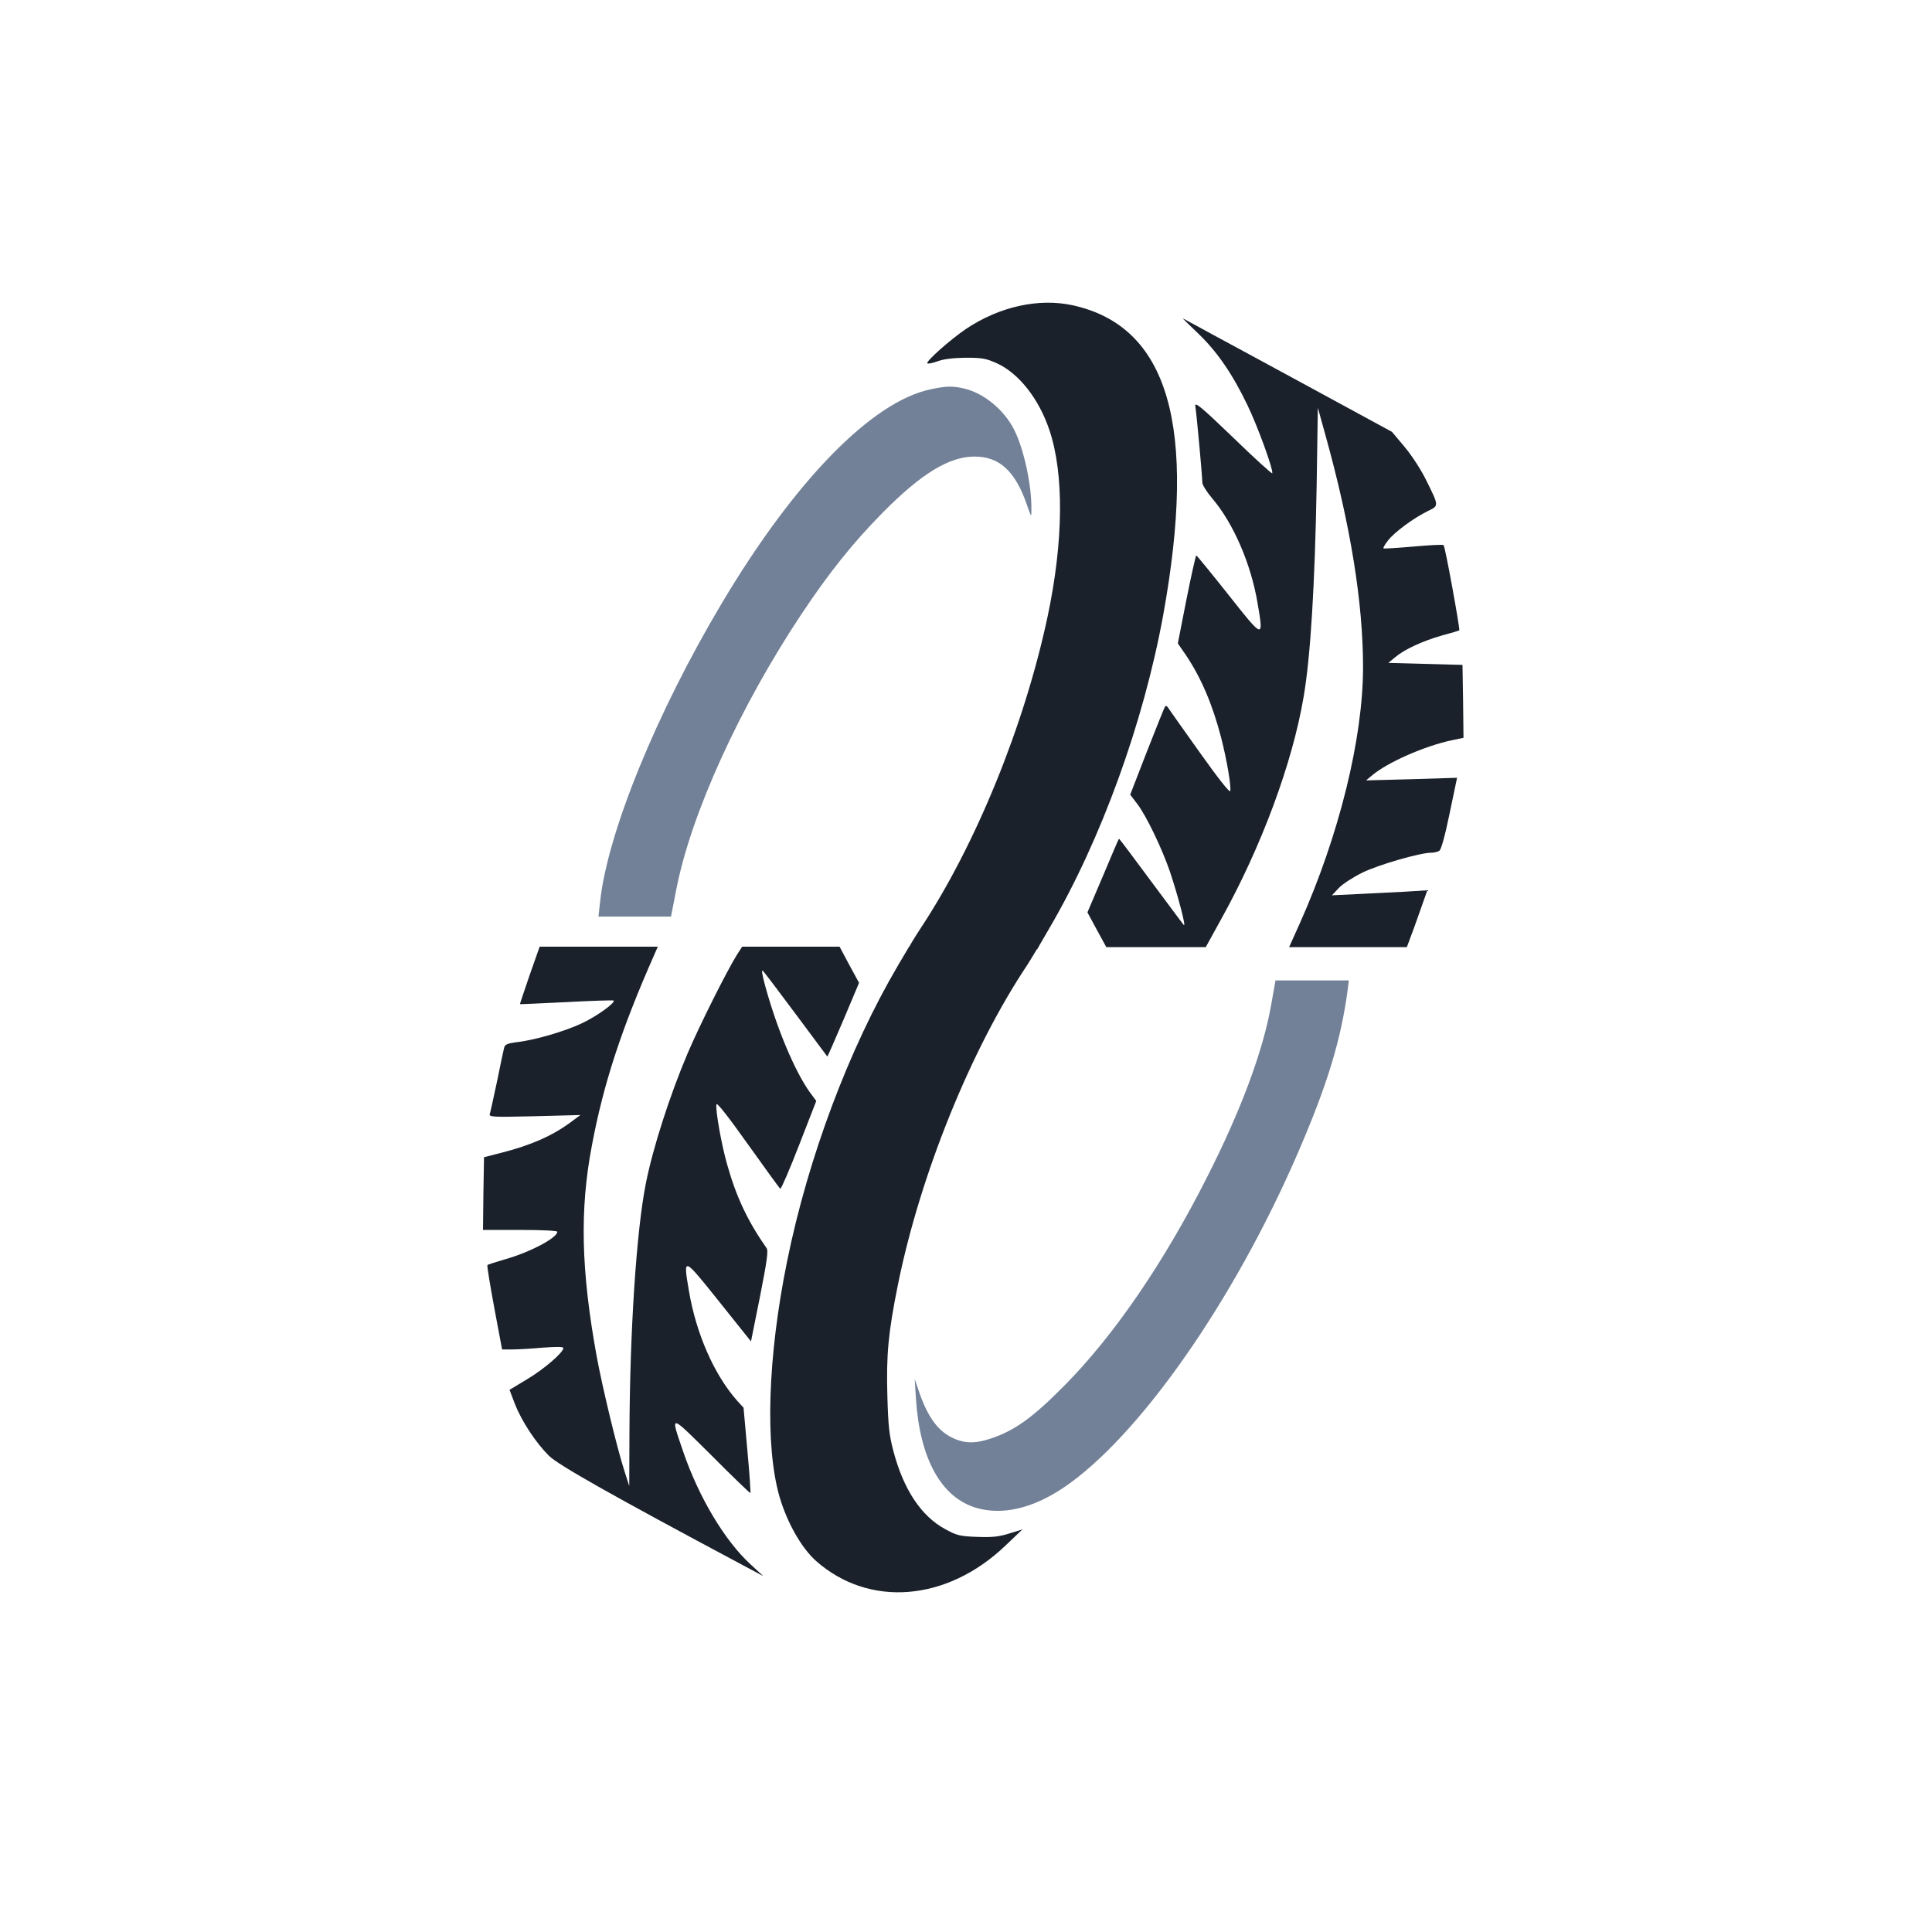 <svg width="400" height="400" viewBox="0 0 400 400" fill="none" xmlns="http://www.w3.org/2000/svg">
<path d="M222.105 63.209C241.902 67.577 247.933 88.164 240.821 127.385C236.745 149.678 227.969 173.884 217.28 192.143L214.743 196.51H201.475C194.197 196.51 188.208 196.344 188.208 196.177C188.208 195.969 189.331 194.139 190.662 192.101C202.058 174.841 212.123 150.136 216.906 127.593C220.191 112.079 220.316 98.146 217.28 89.079C215.117 82.591 210.958 77.309 206.425 75.229C204.096 74.19 203.347 74.065 199.853 74.065C197.233 74.106 195.278 74.356 194.072 74.814C193.074 75.188 192.117 75.354 191.992 75.229C191.618 74.855 196.734 70.322 199.978 68.117C206.924 63.459 215.076 61.671 222.105 63.209Z" fill="#1A212B"/>
<path d="M266.608 77.683L288.193 89.412L290.814 92.531C292.311 94.32 294.224 97.273 295.264 99.394C297.967 104.843 297.926 104.676 295.638 105.799C292.727 107.213 288.651 110.208 287.362 111.913C286.738 112.703 286.322 113.41 286.447 113.535C286.53 113.618 289.316 113.452 292.602 113.161C295.929 112.87 298.758 112.703 298.882 112.87C299.215 113.161 302.335 130.38 302.127 130.504C302.043 130.588 300.463 131.045 298.633 131.544C294.515 132.709 290.772 134.456 288.901 136.036L287.445 137.242L295.139 137.45L302.792 137.658L302.917 145.228L303 152.756L300.629 153.255C295.014 154.42 287.195 157.872 284.076 160.533L282.828 161.573L292.269 161.324L301.669 161.033L300.13 168.394C299.174 173.052 298.383 175.881 298.009 176.13C297.676 176.38 296.886 176.546 296.304 176.546C294.016 176.546 285.365 179.042 282.08 180.664C280.208 181.579 278.004 182.993 277.213 183.825L275.758 185.364L280.957 185.114C283.826 184.989 288.277 184.74 290.855 184.615L295.514 184.324L294.058 188.441C293.268 190.729 292.311 193.349 291.937 194.306L291.271 196.094H279.085H266.899L269.103 191.186C277.255 172.969 282.204 152.839 282.204 138.157C282.204 124.723 279.626 108.835 274.427 90.119L272.846 84.421L272.597 100.642C272.222 121.146 271.349 135.87 269.893 144.313C267.606 157.913 261.159 175.34 252.799 190.355L249.638 196.094H239.324H229.05L227.096 192.517L225.141 188.899L228.385 181.288C230.132 177.087 231.629 173.635 231.671 173.635C231.754 173.635 234.665 177.503 238.159 182.244C241.694 186.986 244.772 191.145 245.063 191.477C245.687 192.268 243.94 185.613 242.235 180.497C240.571 175.631 237.327 168.893 235.456 166.439L234 164.526L237.494 155.501C239.448 150.552 241.112 146.351 241.237 146.226C241.403 146.101 241.611 146.184 241.777 146.434C241.944 146.684 244.855 150.843 248.307 155.667C252.134 161.033 254.588 164.193 254.712 163.778C254.92 162.738 254.005 157.289 252.799 152.631C251.052 145.893 248.682 140.32 245.521 135.62L243.857 133.208L245.645 124.099C246.644 119.108 247.559 114.991 247.683 114.991C247.808 115.032 250.803 118.692 254.338 123.143C261.617 132.376 261.658 132.376 260.369 124.89C258.996 116.696 255.336 108.295 250.969 103.179C249.846 101.848 248.931 100.392 248.931 99.935C248.931 98.687 247.725 85.461 247.475 84.088C247.309 83.09 248.64 84.172 255.295 90.577C259.662 94.819 263.322 98.146 263.405 97.98C263.655 97.273 260.41 88.289 258.248 83.839C255.17 77.434 252.009 72.817 248.058 69.032C246.269 67.327 244.814 65.913 244.897 65.913C244.938 65.955 254.712 71.237 266.608 77.683Z" fill="#1A212B"/>
<path d="M212.796 199.618C201.109 217.045 190.503 243.165 185.886 266.081C183.89 275.98 183.474 280.555 183.724 289.123C183.89 295.154 184.098 297.15 184.971 300.436C187.051 308.38 190.753 313.953 195.744 316.615C198.073 317.904 198.78 318.071 202.315 318.196C205.434 318.32 206.849 318.154 208.97 317.488L211.673 316.657L208.096 320.067C195.993 331.588 179.939 332.877 168.959 323.187C165.964 320.525 162.97 315.284 161.389 309.877C158.353 299.313 158.935 280.888 162.97 261.091C167.337 239.588 175.78 217.128 185.928 199.868L188.216 196H201.733L215 196L212.796 199.618Z" fill="#1A212B"/>
<path d="M175.821 199.743L177.859 203.486L174.615 211.181C172.827 215.382 171.329 218.792 171.288 218.75C171.246 218.709 168.376 214.841 164.883 210.141C161.389 205.441 158.27 201.324 157.978 201.033C157.604 200.617 157.77 201.74 158.478 204.318C160.89 213.052 164.508 221.662 167.586 226.029L169 227.942L165.423 237.134C163.468 242.166 161.722 246.201 161.555 246.118C161.389 246.034 158.394 241.875 154.859 236.926C150.742 231.145 148.412 228.15 148.329 228.649C148.08 229.772 149.452 237.425 150.617 241.335C152.488 247.948 154.901 252.98 158.727 258.429C159.101 258.969 158.769 261.215 157.355 268.411L155.483 277.727L148.87 269.45C141.383 260.092 141.425 260.134 142.631 267.246C144.128 276.147 147.872 284.631 152.613 289.997L153.944 291.452L154.734 300.27C155.192 305.136 155.441 309.129 155.358 309.129C155.233 309.129 151.573 305.635 147.289 301.309C138.472 292.575 138.722 292.575 141.467 300.602C144.669 309.96 150.034 318.944 155.317 323.81L158.02 326.306L153.653 323.977C126.91 309.711 115.555 303.306 113.642 301.393C110.897 298.648 108.027 294.281 106.613 290.704L105.49 287.751L109.15 285.546C112.685 283.425 116.637 280.015 116.637 279.1C116.637 278.809 115.222 278.809 112.353 279.016C110.024 279.224 107.195 279.391 106.031 279.391H103.951L102.329 270.74C101.456 265.998 100.79 262.006 100.915 261.922C100.998 261.798 102.745 261.257 104.741 260.675C109.816 259.219 115.389 256.266 115.389 255.018C115.389 254.81 112.269 254.644 107.694 254.644H100L100.083 247.116L100.208 239.588L103.951 238.631C109.94 237.092 114.307 235.179 118.092 232.392L120.172 230.854L110.689 231.103C101.872 231.311 101.206 231.27 101.414 230.604C101.539 230.23 102.204 227.194 102.911 223.866C103.577 220.539 104.242 217.461 104.367 216.962C104.533 216.255 104.991 216.047 106.779 215.797C110.689 215.382 117.136 213.468 120.588 211.805C123.666 210.349 127.534 207.521 127.034 207.146C126.91 207.063 122.501 207.188 117.26 207.479C111.978 207.729 107.653 207.937 107.653 207.895C107.611 207.895 108.526 205.192 109.649 201.906L111.729 196H123.957H136.185L135.519 197.539C128.656 213.011 124.913 224.49 122.543 237.175C120.005 250.443 120.297 263.004 123.541 280.846C124.705 287.168 127.741 299.812 129.28 304.554L130.279 307.673L130.32 296.651C130.403 275.44 131.776 254.602 133.731 244.953C135.145 237.716 138.763 226.528 142.382 218.043C144.96 212.013 150.45 201.116 152.53 197.747L153.653 196H163.76H173.825L175.821 199.743Z" fill="#1A212B"/>
<path d="M199.562 80.427C203.68 81.383 207.88 84.835 209.96 88.953C211.998 92.987 213.62 100.474 213.537 105.548C213.537 107.17 213.537 107.17 212.58 104.425C210.168 97.521 206.924 94.526 201.766 94.526C196.526 94.526 190.786 98.02 182.801 106.088C176.562 112.41 171.737 118.441 165.915 127.175C153.146 146.391 143.081 168.476 140.045 184.031L138.922 189.77H131.394H123.907L124.24 186.734C125.737 172.51 135.927 147.513 149.569 124.68C164.625 99.434 180.555 83.13 192.7 80.593C195.819 79.927 197.275 79.886 199.562 80.427Z" fill="#728197"/>
<path d="M279.051 204.732C277.637 215.38 274.809 224.571 268.778 238.546C255.427 269.49 235.63 297.689 220.074 308.087C213.711 312.329 207.514 313.743 202.19 312.204C194.87 310.083 190.42 302.015 189.63 289.495L189.38 285.544L190.17 287.832C191.959 293.156 194.038 296.109 197.033 297.606C199.611 298.895 201.899 298.937 205.185 297.814C210.092 296.192 213.877 293.447 220.407 286.834C230.555 276.602 240.995 261.38 249.895 243.745C256.883 229.978 261.458 217.75 263.163 208.143L264.078 202.985H271.689H279.259L279.051 204.732Z" fill="#728197"/>
</svg>
